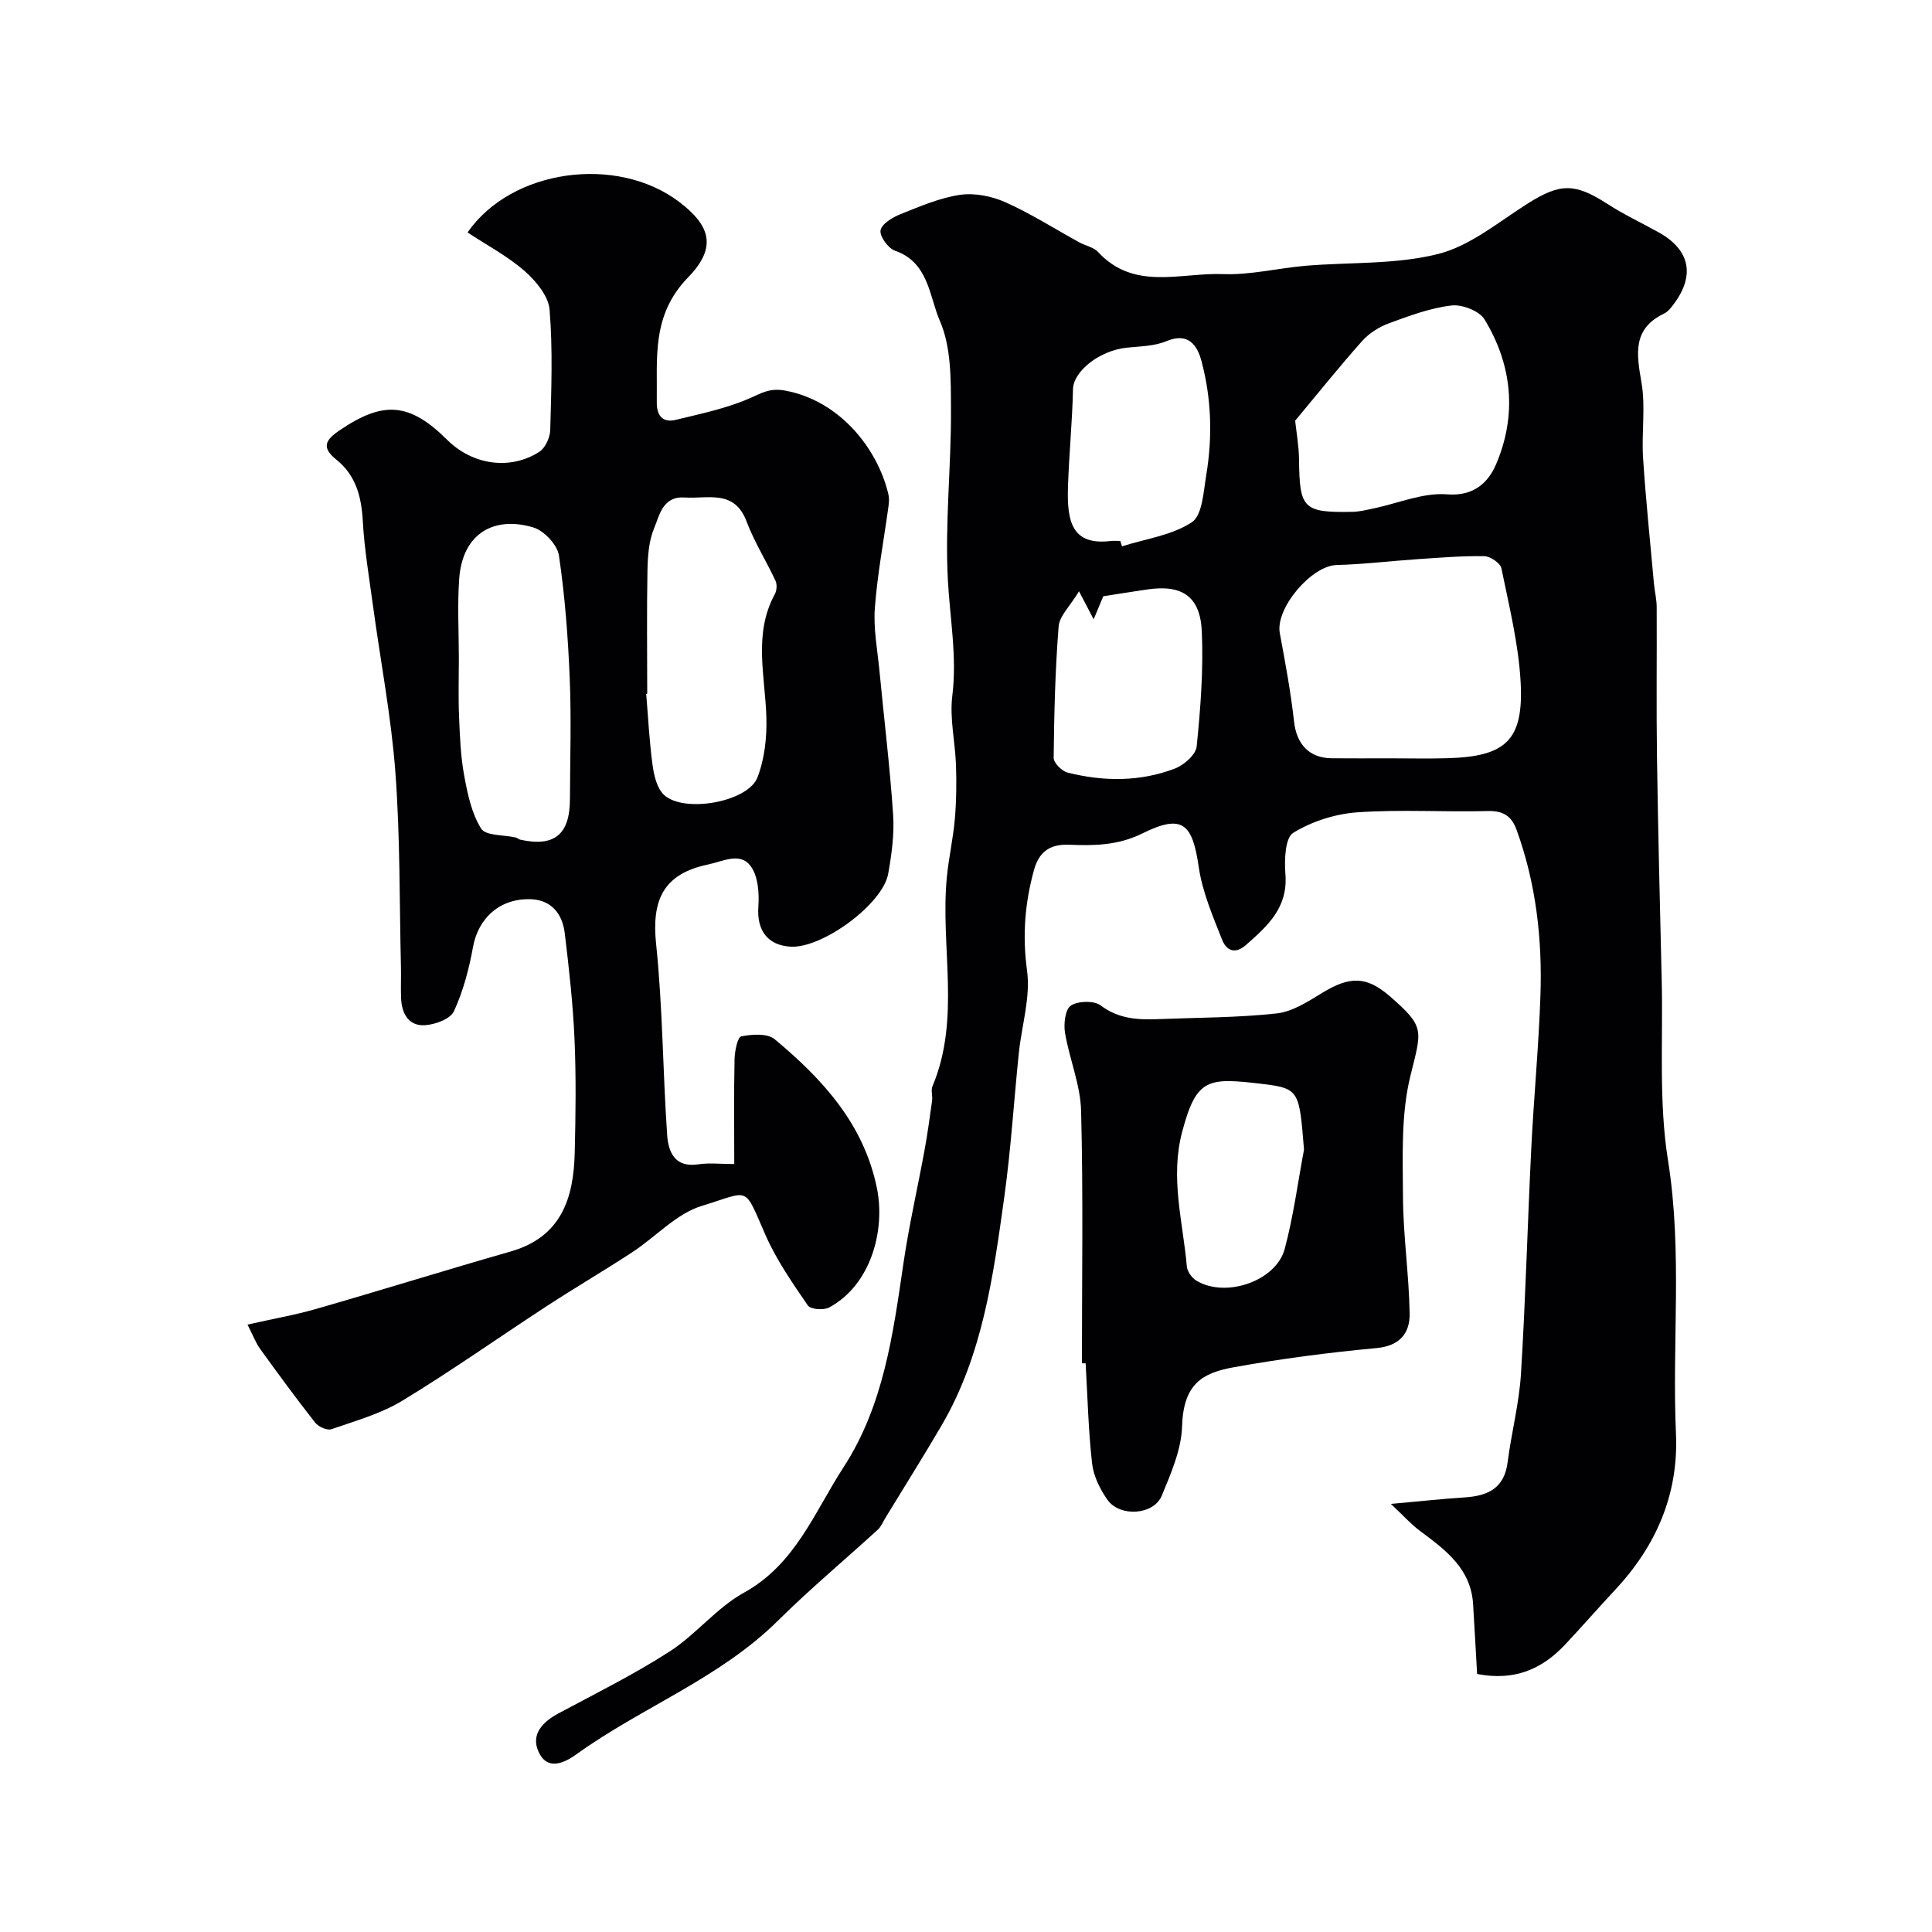 <svg enable-background="new 0 0 400 400" viewBox="0 0 400 400" xmlns="http://www.w3.org/2000/svg"><g fill="#010103"><path d="m305.82 346.58c-.28-4.93-.54-9.69-.83-14.44-.45-7.4-5.73-11.26-11.01-15.19-1.89-1.41-3.48-3.21-6.01-5.58 5.93-.53 10.6-1.05 15.29-1.35 4.75-.31 8.18-1.86 8.87-7.24.79-6.14 2.39-12.2 2.77-18.35.96-15.52 1.36-31.07 2.13-46.6.52-10.57 1.54-21.11 1.9-31.68.4-11.7-.9-23.23-4.94-34.34-1.04-2.87-2.77-3.97-5.95-3.89-8.99.23-18.03-.36-26.98.26-4.57.32-9.44 1.86-13.31 4.25-1.7 1.05-1.85 5.66-1.62 8.57.55 6.91-3.67 10.7-8.17 14.65-2.43 2.14-4.15.91-4.92-1.05-1.95-4.93-4.11-9.95-4.86-15.12-1.29-8.94-3.35-11.04-11.62-6.95-5.19 2.57-10.12 2.56-15.27 2.36-4.13-.16-6.23 1.69-7.21 5.22-1.89 6.84-2.43 13.62-1.44 20.85.75 5.5-1.11 11.34-1.7 17.04-1.03 9.96-1.64 19.98-3.02 29.89-2.27 16.27-4.46 32.65-12.97 47.22-3.77 6.44-7.74 12.76-11.63 19.14-.51.83-.89 1.82-1.58 2.45-6.87 6.29-14.04 12.27-20.65 18.82-12.12 12.01-28.18 17.92-41.74 27.68-2.71 1.95-6.14 3.42-7.9-.63-1.53-3.51.89-6.07 4.15-7.82 7.75-4.15 15.66-8.07 23.03-12.82 5.48-3.53 9.74-9.06 15.39-12.18 10.68-5.9 14.57-16.65 20.6-25.93 8.35-12.86 10.27-27.58 12.43-42.28 1.16-7.89 2.95-15.68 4.39-23.53.61-3.36 1.07-6.75 1.54-10.13.13-.98-.28-2.13.08-2.98 5.92-14.09 1.59-28.86 2.97-43.25.39-4.05 1.31-8.04 1.66-12.09.32-3.69.36-7.42.24-11.12-.16-4.79-1.34-9.66-.77-14.33 1.01-8.14-.48-15.99-.91-23.98-.64-11.71.7-23.52.64-35.29-.03-6.19.08-12.96-2.3-18.4-2.19-5.01-2.29-12.12-9.28-14.53-1.42-.49-3.23-3-3-4.23.25-1.35 2.5-2.69 4.15-3.35 4.01-1.6 8.09-3.37 12.3-3.99 3.02-.44 6.56.27 9.4 1.53 5.28 2.36 10.21 5.51 15.29 8.3 1.29.71 2.97 1 3.9 2.01 7.46 8.08 17.09 4.23 25.82 4.57 5.67.22 11.39-1.23 17.1-1.72 9.19-.78 18.69-.23 27.5-2.45 6.65-1.68 12.53-6.66 18.56-10.46 6.71-4.23 9.73-4.25 16.5.12 3.39 2.19 7.08 3.91 10.62 5.89 6.37 3.55 7.52 8.78 3.21 14.65-.58.8-1.25 1.71-2.09 2.12-6.67 3.18-5.73 8.43-4.71 14.36.86 5.04-.02 10.36.32 15.53.56 8.68 1.47 17.34 2.25 26.01.15 1.63.56 3.25.57 4.88.05 10.33-.09 20.67.06 31 .22 15.44.61 30.87.98 46.3.3 12.44-.65 25.08 1.3 37.25 3.03 18.91.81 37.75 1.65 56.6.56 12.6-4.13 23.3-12.68 32.43-3.5 3.74-6.86 7.61-10.37 11.34-4.72 4.96-10.33 7.48-18.12 5.98zm-18.15-189.58c3.99 0 7.99.09 11.98-.02 12.12-.33 15.83-3.7 15.18-15.76-.43-7.91-2.39-15.75-3.98-23.56-.22-1.07-2.29-2.49-3.53-2.51-4.6-.08-9.21.31-13.82.62-5.59.37-11.17 1.07-16.76 1.21-5.22.13-12.73 8.97-11.77 14.11 1.13 6.08 2.27 12.17 2.95 18.31.51 4.61 3.08 7.54 7.77 7.59 3.99.04 7.99.01 11.98.01zm-19.52-69.9c.24 2.32.77 5.19.8 8.06.11 10.17.86 11 11.08 10.81 1.45-.03 2.9-.4 4.34-.7 5.09-1.06 10.27-3.32 15.23-2.92 5.65.45 8.59-2.59 10.14-6.21 4.36-10.19 3.38-20.53-2.38-30-1.08-1.78-4.66-3.16-6.87-2.89-4.39.52-8.7 2.13-12.89 3.67-2.05.75-4.13 2.06-5.57 3.67-4.69 5.26-9.1 10.78-13.88 16.51zm-44.75 35.32c-1.88 3.11-4.05 5.11-4.22 7.27-.72 9.04-.93 18.13-1.03 27.21-.01 1.04 1.69 2.75 2.87 3.05 7.45 1.88 14.98 1.93 22.21-.82 1.89-.72 4.36-2.88 4.53-4.59.8-7.9 1.41-15.89 1.06-23.81-.32-7.28-4.11-9.73-11.21-8.7-3.08.44-6.14.95-9.19 1.42-.56 1.34-1.16 2.79-1.99 4.77-.89-1.71-1.53-2.93-3.03-5.8zm8.54-10.42c.12.37.24.74.36 1.11 4.89-1.55 10.33-2.27 14.45-4.98 2.19-1.44 2.41-6.3 2.98-9.7 1.33-7.93 1.1-15.92-.98-23.68-.86-3.23-2.69-6.03-7.27-4.11-2.48 1.04-5.42 1.05-8.17 1.34-5.73.59-11.08 4.92-11.16 8.6-.14 6.78-.83 13.54-1.04 20.32-.22 7.09.83 12.06 8.83 11.11.66-.08 1.34-.01 2-.01z"/><path d="m96.8 48.13c9.09-13.15 30.98-16.13 43.88-6.28 6.22 4.75 7.95 9.24 1.79 15.57-7.64 7.85-6.36 16.74-6.49 25.85-.04 2.85 1.29 4.29 3.91 3.66 5.47-1.33 11.11-2.49 16.15-4.84 2.36-1.1 3.88-1.71 6.53-1.22 11.3 2.09 19.17 12.03 21.38 21.55.18.79.1 1.67-.01 2.49-.96 6.98-2.28 13.93-2.81 20.94-.32 4.26.52 8.62.94 12.92.95 9.96 2.17 19.89 2.84 29.87.27 4.06-.3 8.24-1.02 12.27-1.14 6.3-13.61 15.42-20.14 15.09-4.87-.25-7.1-3.44-6.74-8.29.2-2.8-.05-6.32-1.6-8.4-2.19-2.94-5.68-.98-8.83-.32-9.32 1.95-11.68 7.42-10.74 16.46 1.37 13.12 1.38 26.39 2.29 39.57.24 3.46 1.57 6.79 6.45 6.04 2.24-.34 4.59-.06 7.44-.06 0-7.5-.09-14.61.06-21.71.04-1.66.62-4.57 1.38-4.72 2.23-.44 5.42-.67 6.93.59 9.9 8.25 18.47 17.56 21.17 30.85 1.76 8.63-1.18 19.99-9.89 24.69-1.13.61-3.86.4-4.41-.41-3.18-4.64-6.45-9.34-8.71-14.45-4.67-10.58-3.03-9.28-13.23-6.18-5.28 1.6-9.55 6.42-14.4 9.59-5.85 3.83-11.89 7.36-17.74 11.18-9.97 6.5-19.7 13.39-29.86 19.56-4.46 2.71-9.7 4.17-14.69 5.91-.89.31-2.7-.5-3.38-1.36-3.93-5-7.69-10.14-11.42-15.3-.84-1.16-1.35-2.56-2.59-5 5.14-1.16 9.8-1.97 14.32-3.27 13.41-3.86 26.74-8.02 40.16-11.86 10.46-2.99 13.04-10.97 13.27-20.41.19-7.83.3-15.67-.04-23.49-.32-7.36-1.14-14.71-2.03-22.04-.47-3.9-2.71-6.81-6.93-6.99-6.46-.27-10.96 3.89-12.05 9.85-.83 4.56-2.03 9.17-3.96 13.34-.74 1.61-3.93 2.78-6.07 2.89-3.31.17-4.74-2.42-4.87-5.57-.09-2.16.02-4.33-.03-6.5-.32-13.43-.15-26.9-1.15-40.28-.86-11.55-3.08-23.01-4.64-34.51-.79-5.84-1.78-11.68-2.11-17.56-.28-5.02-1.44-9.43-5.44-12.65-3.17-2.55-2.35-4.08.69-6.13 9.01-6.11 14.43-5.74 22.23 2.01 5.23 5.2 13.02 6.36 19.07 2.47 1.24-.8 2.21-2.94 2.26-4.49.22-8.32.55-16.69-.14-24.97-.24-2.84-2.88-5.97-5.23-8.03-3.55-3.07-7.8-5.32-11.75-7.92zm37.2 95.51c-.07.01-.14.01-.21.02.41 4.92.65 9.87 1.32 14.76.29 2.15.91 4.79 2.36 6.15 4.13 3.84 17.37 1.5 19.35-3.61 1.48-3.82 1.97-8.28 1.85-12.42-.24-8.6-2.75-17.27 1.76-25.55.4-.74.48-2 .13-2.75-1.92-4.12-4.39-8.03-5.99-12.27-2.52-6.71-8.02-4.65-12.79-4.97-4.57-.31-5.22 3.64-6.37 6.42-1.09 2.63-1.3 5.75-1.36 8.66-.16 8.51-.05 17.04-.05 25.56zm-39-7.32c0 3.99-.13 7.99.04 11.97.17 4.1.32 8.24 1.06 12.26.7 3.8 1.53 7.84 3.52 11.01.95 1.51 4.7 1.26 7.18 1.84.31.07.58.37.89.44 7.06 1.57 10.29-1.04 10.31-8.36.03-8.32.3-16.64-.04-24.95-.35-8.54-.99-17.1-2.24-25.53-.33-2.21-3.07-5.12-5.28-5.79-7.87-2.39-14.68.95-15.37 10.65-.39 5.46-.07 10.97-.07 16.46z"/><path d="m224 282.25c0-17.42.28-34.85-.17-52.27-.14-5.42-2.44-10.76-3.34-16.2-.3-1.84.07-4.86 1.24-5.6 1.52-.96 4.79-1.05 6.16-.01 3.8 2.87 7.89 3 12.2 2.82 8.08-.32 16.2-.29 24.22-1.17 3.23-.35 6.41-2.4 9.31-4.18 5.84-3.59 9.3-3.58 14.17.66 7.36 6.4 6.55 6.93 4.2 16.53-1.95 7.98-1.56 16.62-1.52 24.96.04 8.05 1.25 16.09 1.38 24.15.07 4.05-2 6.72-6.88 7.17-9.91.92-19.82 2.21-29.61 3.98-6.49 1.17-10.35 3.5-10.62 12.18-.15 4.85-2.3 9.78-4.21 14.4-1.66 4.01-8.68 4.48-11.24.85-1.54-2.18-2.88-4.89-3.18-7.5-.78-6.88-.94-13.84-1.34-20.76-.24.01-.51 0-.77-.01zm45.98-44.23c-.98-11.94-.89-12.69-8.43-13.58-11.4-1.35-13.8-1.37-16.78 9.83-2.55 9.56.14 18.65.95 27.92.09 1.05 1.02 2.37 1.95 2.94 6.05 3.68 16.52.14 18.32-6.57 1.8-6.72 2.7-13.68 3.99-20.54z"/></g></svg>